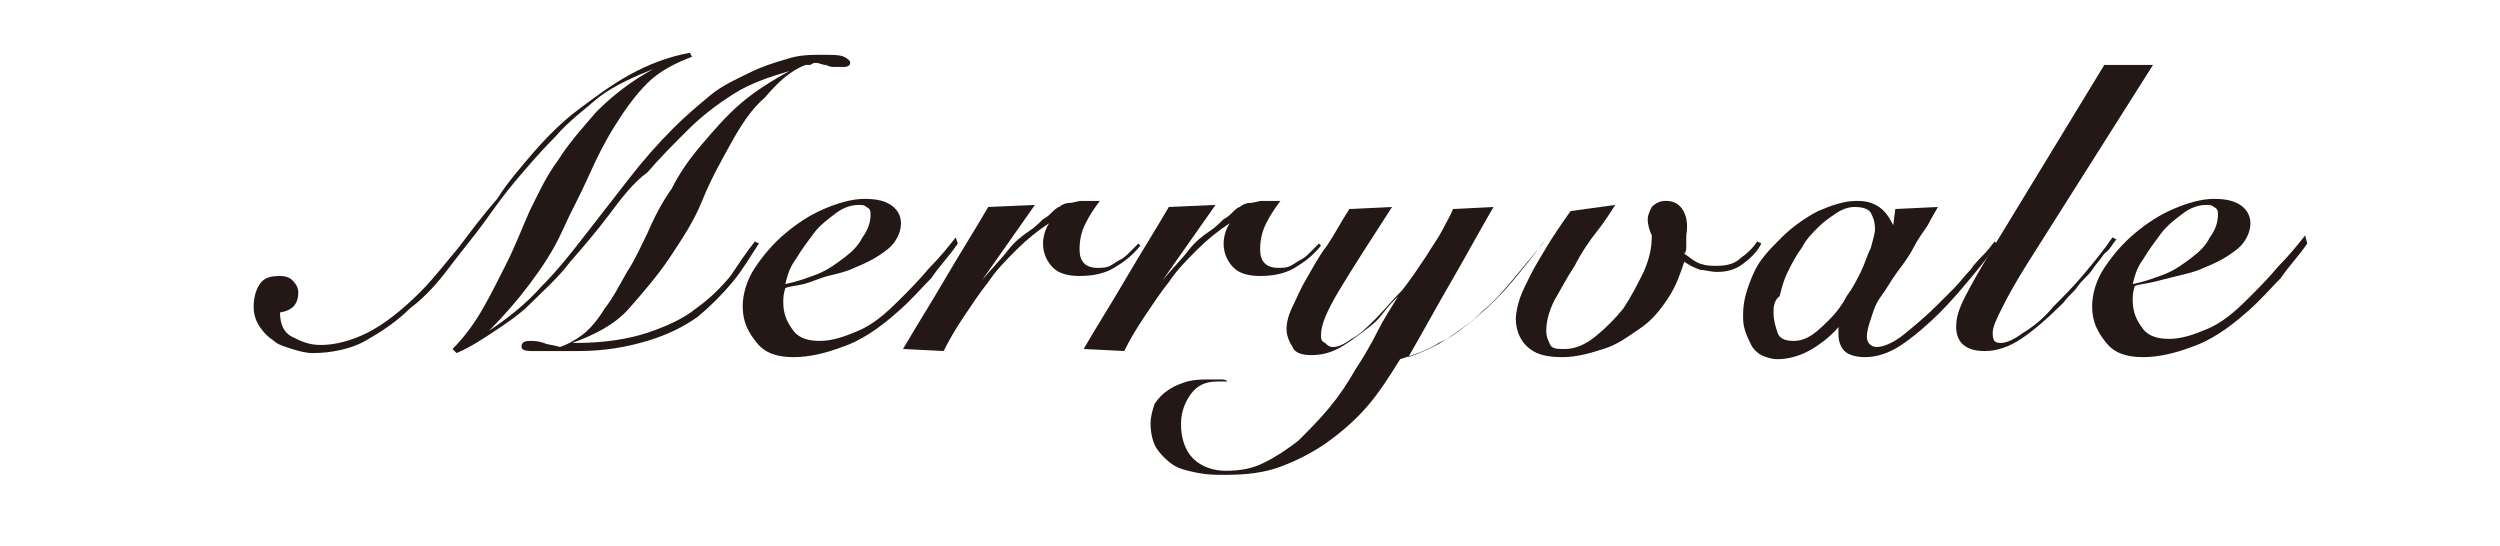 <?xml version="1.0" encoding="utf-8"?>
<!-- Generator: Adobe Illustrator 27.5.0, SVG Export Plug-In . SVG Version: 6.00 Build 0)  -->
<svg version="1.1" id="레이어_1" xmlns="http://www.w3.org/2000/svg" xmlns:xlink="http://www.w3.org/1999/xlink" x="0px"
	 y="0px" width="123.2px" height="26.9px" viewBox="0 0 123.2 26.9" style="enable-background:new 0 0 123.2 26.9;"
	 xml:space="preserve">
<style type="text/css">
	.st0{fill:none;}
	.st1{fill:#231815;}
</style>
<g>
	<rect x="-188.8" y="0" class="st0" width="504" height="26.9"/>
	<path class="st1" d="M34.1,2.8c-0.8,0.3-1.6,0.7-2.2,1.3c-0.6,0.6-1.1,1.3-1.6,2.1c-0.5,0.8-0.9,1.6-1.3,2.5
		c-0.4,0.9-0.9,1.8-1.3,2.7s-1,1.8-1.6,2.6c-0.6,0.8-1.3,1.6-2,2.3l0,0c0.9-0.6,1.8-1.3,2.6-2.2c0.8-0.8,1.5-1.7,2.2-2.6
		c0.7-0.9,1.4-1.8,2.1-2.7c0.7-0.9,1.4-1.7,2.2-2.5c0.6-0.6,1.2-1.1,1.8-1.6c0.6-0.5,1.3-0.8,1.9-1.1c0.6-0.3,1.2-0.5,1.9-0.7
		c0.6-0.2,1.2-0.2,1.7-0.2c0.5,0,0.9,0,1.1,0.1c0.2,0.1,0.3,0.2,0.3,0.3c0,0.1-0.1,0.2-0.3,0.2c-0.2,0-0.3,0-0.4,0
		c-0.2,0-0.3,0-0.5-0.1c-0.2,0-0.3-0.1-0.5-0.1S40,3.2,39.9,3.2c-0.1,0-0.2,0-0.2,0c-0.8,0.3-1.4,0.9-2,1.6C37,5.4,36.5,6.2,36,7.1
		c-0.5,0.9-1,1.8-1.4,2.8s-1,1.9-1.6,2.8c-0.6,0.9-1.3,1.7-2,2.5s-1.7,1.3-2.8,1.7v0h0.2c1.4,0,2.6-0.2,3.5-0.5
		c0.9-0.3,1.8-0.7,2.4-1.2c0.7-0.5,1.2-1,1.7-1.6c0.4-0.6,0.8-1.2,1.2-1.7l0.2,0.1c-0.4,0.6-0.8,1.3-1.3,1.9
		c-0.5,0.6-1.1,1.2-1.7,1.7c-0.7,0.5-1.5,0.9-2.5,1.2c-1,0.3-2.1,0.5-3.4,0.5c-0.2,0-0.4,0-0.7,0c-0.2,0-0.4,0-0.5,0
		c-0.1,0-0.2,0-0.4,0c-0.2,0-0.4,0-0.7,0c-0.4,0-0.5-0.1-0.5-0.2c0-0.2,0.1-0.3,0.4-0.3c0.2,0,0.4,0,0.7,0.1
		c0.2,0.1,0.5,0.1,0.8,0.2c0.3-0.1,0.7-0.3,1.1-0.6s0.8-0.8,1.1-1.3c0.4-0.5,0.7-1.1,1.1-1.8c0.4-0.6,0.7-1.3,1-1.9
		c0.3-0.7,0.7-1.5,1.2-2.2c0.4-0.8,0.9-1.5,1.5-2.2c0.6-0.7,1.2-1.4,1.9-2c0.7-0.6,1.5-1.1,2.4-1.6l0,0c-1,0.3-1.9,0.6-2.7,1.1
		s-1.6,1.1-2.3,1.8c-0.7,0.7-1.4,1.4-2,2.1C31.2,9,30.6,9.8,30,10.6c-0.6,0.8-1.2,1.5-1.9,2.3c-0.6,0.8-1.3,1.4-2,2.1
		c-0.5,0.5-1.1,0.9-1.7,1.3c-0.6,0.4-1.2,0.8-1.9,1.1l-0.2-0.2c0.6-0.6,1.1-1.3,1.5-2c0.4-0.7,0.8-1.5,1.2-2.3s0.7-1.6,1.1-2.5
		c0.4-0.8,0.8-1.7,1.4-2.5c0.5-0.8,1.2-1.6,1.9-2.4c0.8-0.8,1.7-1.5,2.8-2.1l0,0c-1,0.4-1.9,0.8-2.7,1.4C28.8,5.4,28,6,27.4,6.7
		c-0.7,0.7-1.3,1.4-1.9,2.1c-0.6,0.7-1.1,1.4-1.6,2.1c-0.5,0.7-1.1,1.4-1.7,2.2c-0.6,0.8-1.2,1.5-2,2.1c-0.7,0.7-1.5,1.2-2.2,1.6
		s-1.7,0.6-2.6,0.6c-0.3,0-0.7-0.1-1-0.2c-0.3-0.1-0.7-0.2-0.9-0.4c-0.3-0.2-0.5-0.4-0.7-0.7c-0.2-0.3-0.3-0.6-0.3-1
		c0-0.4,0.1-0.8,0.3-1.1c0.2-0.3,0.5-0.4,1-0.4c0.3,0,0.5,0.1,0.6,0.2c0.2,0.2,0.3,0.4,0.3,0.6c0,0.6-0.3,0.9-0.9,1
		c0,0.6,0.2,1,0.6,1.2c0.4,0.2,0.8,0.4,1.4,0.4c0.7,0,1.5-0.2,2.3-0.6c0.8-0.4,1.7-1.1,2.6-2c0.7-0.7,1.3-1.5,1.9-2.2
		c0.6-0.8,1.2-1.6,1.9-2.4C25,9,25.7,8.2,26.3,7.5C27,6.7,27.7,6,28.5,5.4c0.8-0.6,1.6-1.2,2.5-1.7c0.9-0.5,1.9-0.9,3-1.1L34.1,2.8z
		"/>
	<path class="st1" d="M47.2,12c-0.4,0.6-0.9,1.1-1.3,1.7c-0.5,0.5-1,1.1-1.7,1.7c-0.9,0.8-1.8,1.4-2.7,1.7c-0.8,0.3-1.6,0.5-2.4,0.5
		c-0.8,0-1.4-0.2-1.8-0.7c-0.4-0.5-0.7-1-0.7-1.8c0-0.6,0.2-1.3,0.6-1.9c0.4-0.6,0.9-1.2,1.5-1.7c0.6-0.5,1.2-0.9,1.9-1.2
		s1.4-0.5,2-0.5c0.6,0,1,0.1,1.3,0.3c0.3,0.2,0.5,0.5,0.5,0.9c0,0.3-0.1,0.6-0.3,0.9c-0.2,0.3-0.5,0.5-0.8,0.7
		c-0.3,0.2-0.7,0.4-1.2,0.6c-0.4,0.2-0.9,0.3-1.3,0.4S40,13.9,39.6,14c-0.4,0.1-0.7,0.1-0.9,0.2c-0.1,0.3-0.1,0.5-0.1,0.7
		c0,0.6,0.2,1,0.5,1.4c0.3,0.4,0.8,0.5,1.3,0.5c0.6,0,1.2-0.2,1.9-0.5c0.7-0.3,1.3-0.8,2-1.5c0.5-0.5,1-1,1.5-1.6
		c0.5-0.5,0.9-1,1.3-1.5L47.2,12z M42.9,10.6c0-0.2,0-0.3-0.2-0.4c-0.1-0.1-0.2-0.1-0.4-0.1c-0.3,0-0.7,0.1-1.1,0.4
		c-0.4,0.3-0.8,0.6-1.1,1s-0.6,0.8-0.9,1.3c-0.3,0.4-0.4,0.8-0.5,1.2c0.5-0.1,1.1-0.3,1.6-0.5c0.5-0.2,0.9-0.5,1.3-0.8
		s0.7-0.6,0.9-1C42.8,11.3,42.9,10.9,42.9,10.6z"/>
	<path class="st1" d="M44.5,17.2c0.7-1.2,1.4-2.3,2.1-3.5c0.7-1.2,1.4-2.3,2.1-3.5l2.3-0.1l-2.6,3.7l0,0c0.5-0.6,1-1.1,1.3-1.5
		s0.7-0.7,1-0.9c0.3-0.2,0.5-0.4,0.7-0.6c0.2-0.1,0.3-0.2,0.4-0.3c0.1-0.1,0.3-0.3,0.4-0.3c0.1-0.1,0.3-0.2,0.5-0.2
		c0.2,0,0.4-0.1,0.6-0.1c0.2,0,0.6,0,0.9,0c-0.3,0.4-0.5,0.7-0.7,1.1c-0.2,0.4-0.3,0.8-0.3,1.3c0,0.6,0.3,0.9,0.9,0.9
		c0.2,0,0.4,0,0.6-0.1c0.2-0.1,0.3-0.2,0.5-0.3s0.3-0.2,0.5-0.4c0.1-0.1,0.3-0.3,0.4-0.4l0.1,0.1c-0.4,0.5-0.8,0.8-1.3,1.1
		c-0.5,0.3-1.1,0.4-1.7,0.4c-0.5,0-1-0.1-1.3-0.4c-0.3-0.3-0.5-0.7-0.5-1.2c0-0.3,0.1-0.7,0.3-1l0,0c-0.6,0.4-1.1,0.8-1.6,1.3
		c-0.5,0.5-1,1-1.4,1.6c-0.4,0.5-0.8,1.1-1.2,1.7c-0.4,0.6-0.7,1.1-1,1.7L44.5,17.2z"/>
	<path class="st1" d="M53.4,17.2c0.7-1.2,1.4-2.3,2.1-3.5c0.7-1.2,1.4-2.3,2.1-3.5l2.3-0.1l-2.6,3.7l0,0c0.5-0.6,1-1.1,1.3-1.5
		s0.7-0.7,1-0.9c0.3-0.2,0.5-0.4,0.7-0.6c0.2-0.1,0.3-0.2,0.4-0.3c0.1-0.1,0.3-0.3,0.4-0.3c0.1-0.1,0.3-0.2,0.5-0.2
		c0.2,0,0.4-0.1,0.6-0.1c0.2,0,0.6,0,0.9,0c-0.3,0.4-0.5,0.7-0.7,1.1c-0.2,0.4-0.3,0.8-0.3,1.3c0,0.6,0.3,0.9,0.9,0.9
		c0.2,0,0.4,0,0.6-0.1c0.2-0.1,0.3-0.2,0.5-0.3c0.2-0.1,0.3-0.2,0.5-0.4c0.1-0.1,0.3-0.3,0.4-0.4l0.1,0.1c-0.4,0.5-0.8,0.8-1.3,1.1
		c-0.5,0.3-1.1,0.4-1.7,0.4c-0.5,0-1-0.1-1.3-0.4c-0.3-0.3-0.5-0.7-0.5-1.2c0-0.3,0.1-0.7,0.3-1l0,0c-0.6,0.4-1.1,0.8-1.6,1.3
		c-0.5,0.5-1,1-1.4,1.6c-0.4,0.5-0.8,1.1-1.2,1.7c-0.4,0.6-0.7,1.1-1,1.7L53.4,17.2z"/>
	<path class="st1" d="M60.4,18.8c-0.1,0-0.2,0-0.4,0c-0.6,0-1,0.2-1.3,0.6s-0.5,0.9-0.5,1.5c0,0.7,0.2,1.3,0.6,1.7
		c0.4,0.4,1,0.6,1.6,0.6c0.7,0,1.3-0.1,1.9-0.4c0.6-0.3,1.2-0.7,1.7-1.1c0.5-0.5,1-1,1.5-1.6s0.9-1.2,1.3-1.9
		c0.4-0.6,0.8-1.3,1.1-1.9s0.7-1.2,1-1.7l0,0c-0.2,0.2-0.5,0.5-0.8,0.9s-0.6,0.6-1,0.9c-0.4,0.3-0.8,0.6-1.2,0.8
		c-0.4,0.2-0.8,0.3-1.3,0.3c-0.4,0-0.8-0.1-0.9-0.4c-0.2-0.3-0.3-0.6-0.3-0.9c0-0.3,0.1-0.7,0.3-1.1c0.2-0.4,0.4-0.9,0.7-1.4
		c0.3-0.5,0.6-1.1,1-1.6c0.4-0.6,0.7-1.2,1.1-1.8l2.1-0.1c-1.1,1.7-2,3.1-2.6,4.1c-0.6,1-0.9,1.7-0.9,2.2c0,0.2,0,0.3,0.2,0.4
		c0.1,0.1,0.2,0.2,0.4,0.2c0.2,0,0.5-0.1,0.9-0.4c0.4-0.2,0.8-0.6,1.2-1c0.4-0.4,0.8-0.9,1.3-1.4c0.4-0.5,0.8-1.1,1.2-1.7
		c0.3-0.5,0.6-0.9,0.8-1.3s0.4-0.7,0.5-1l2-0.1c-0.7,1.2-1.4,2.5-2.1,3.7c-0.7,1.2-1.4,2.5-2.1,3.7c0.6-0.2,1.3-0.5,1.9-0.9
		c0.6-0.4,1.2-0.8,1.8-1.4c0.6-0.5,1.1-1.1,1.6-1.7c0.5-0.6,1-1.2,1.4-1.7L76,12c-0.5,0.7-1,1.3-1.5,1.9c-0.5,0.6-1.1,1.2-1.7,1.7
		c-0.6,0.5-1.2,1-1.9,1.3c-0.6,0.4-1.3,0.6-1.9,0.8c-0.5,0.8-1,1.6-1.6,2.3c-0.6,0.7-1.3,1.3-2,1.8c-0.7,0.5-1.5,0.9-2.3,1.2
		c-0.8,0.3-1.7,0.4-2.7,0.4c-0.5,0-0.9,0-1.4-0.1s-0.9-0.2-1.2-0.4c-0.3-0.2-0.6-0.5-0.8-0.8c-0.2-0.3-0.3-0.8-0.3-1.2
		c0-0.4,0.1-0.7,0.2-1c0.2-0.3,0.4-0.5,0.7-0.7c0.3-0.2,0.6-0.3,0.9-0.4c0.4-0.1,0.7-0.1,1.1-0.1c0.2,0,0.3,0,0.5,0
		c0.2,0,0.3,0,0.4,0.1V18.8z"/>
	<path class="st1" d="M79.6,10.1c-0.2,0.3-0.5,0.8-0.9,1.3s-0.8,1.1-1.1,1.7c-0.4,0.6-0.7,1.2-1,1.7c-0.3,0.6-0.4,1.1-0.4,1.5
		c0,0.3,0.1,0.5,0.2,0.7c0.1,0.2,0.4,0.2,0.7,0.2c0.5,0,1-0.2,1.5-0.6s1-0.9,1.4-1.4c0.4-0.6,0.7-1.2,1-1.8c0.3-0.7,0.4-1.2,0.4-1.8
		c-0.1-0.2-0.2-0.5-0.2-0.8c0-0.2,0.1-0.4,0.2-0.6c0.2-0.2,0.4-0.3,0.7-0.3c0.3,0,0.6,0.1,0.8,0.4c0.2,0.3,0.3,0.7,0.2,1.3
		c0,0.2,0,0.3,0,0.5s0,0.3-0.1,0.4c0.3,0.2,0.5,0.4,0.8,0.5c0.3,0.1,0.5,0.1,0.8,0.1c0.5,0,0.9-0.1,1.2-0.4c0.3-0.2,0.6-0.5,0.8-0.8
		l0.2,0.1c-0.2,0.4-0.5,0.7-0.9,1c-0.4,0.3-0.8,0.4-1.3,0.4c-0.3,0-0.6-0.1-0.8-0.1c-0.3-0.1-0.5-0.2-0.8-0.4
		c-0.2,0.6-0.4,1.2-0.8,1.8c-0.4,0.6-0.8,1.1-1.4,1.5s-1.1,0.8-1.8,1c-0.6,0.2-1.3,0.4-2,0.4c-0.7,0-1.2-0.1-1.6-0.4
		c-0.4-0.3-0.7-0.8-0.7-1.5c0-0.3,0.1-0.7,0.2-1c0.1-0.3,0.3-0.7,0.5-1.1c0.2-0.4,0.5-0.9,0.8-1.4s0.7-1.1,1.2-1.8L79.6,10.1z"/>
	<path class="st1" d="M93.4,10.3l2.1-0.1c-0.1,0.2-0.3,0.5-0.5,0.9c-0.2,0.3-0.5,0.7-0.7,1.1s-0.5,0.8-0.8,1.2s-0.5,0.8-0.8,1.2
		s-0.4,0.8-0.5,1.1c-0.1,0.3-0.2,0.6-0.2,0.9c0,0.3,0.2,0.5,0.5,0.5c0.3,0,0.8-0.2,1.3-0.6c0.5-0.4,1.1-0.9,1.7-1.5
		c0.3-0.3,0.5-0.5,0.8-0.8c0.3-0.3,0.5-0.6,0.8-0.9c0.2-0.3,0.5-0.6,0.7-0.8s0.4-0.5,0.5-0.6l0.1,0.1c-0.3,0.5-0.7,1-1.2,1.6
		c-0.5,0.6-1,1.2-1.6,1.8c-0.6,0.6-1.3,1.2-1.9,1.6c-0.6,0.4-1.2,0.6-1.8,0.6c-0.4,0-0.8-0.1-1-0.3c-0.2-0.2-0.3-0.5-0.3-0.8
		c0-0.1,0-0.2,0-0.3c0-0.1,0-0.2,0.1-0.2h0c-0.4,0.5-0.9,0.9-1.4,1.2c-0.5,0.3-1.1,0.5-1.7,0.5c-0.3,0-0.6-0.1-0.8-0.2
		s-0.4-0.3-0.5-0.5c-0.1-0.2-0.2-0.4-0.3-0.7c-0.1-0.3-0.1-0.5-0.1-0.8c0-0.7,0.2-1.3,0.5-2s0.8-1.2,1.4-1.8c0.5-0.5,1.2-1,1.8-1.3
		c0.7-0.3,1.3-0.5,1.9-0.5c0.5,0,0.8,0.1,1.1,0.3c0.3,0.2,0.5,0.5,0.7,0.9L93.4,10.3z M87.4,15.4c0,0.4,0.1,0.7,0.2,1
		c0.1,0.3,0.4,0.4,0.8,0.4c0.3,0,0.6-0.1,0.9-0.3c0.3-0.2,0.6-0.5,0.9-0.8c0.3-0.3,0.6-0.7,0.8-1.1c0.3-0.4,0.5-0.8,0.7-1.2
		c0.2-0.4,0.3-0.8,0.5-1.2c0.1-0.4,0.2-0.7,0.2-0.9c0-0.4-0.1-0.6-0.2-0.8c-0.1-0.2-0.4-0.3-0.8-0.3c-0.3,0-0.6,0.1-0.9,0.3
		s-0.6,0.4-0.9,0.7c-0.3,0.3-0.6,0.6-0.8,1c-0.3,0.4-0.5,0.8-0.7,1.2c-0.2,0.4-0.3,0.8-0.4,1.2C87.4,14.8,87.4,15.2,87.4,15.4z"/>
	<path class="st1" d="M106.1,3.2l-6.2,9.8c-0.5,0.8-0.9,1.5-1.2,2.1c-0.3,0.6-0.5,1-0.5,1.3c0,0.4,0.1,0.5,0.4,0.5
		c0.3,0,0.7-0.2,1.1-0.5c0.5-0.3,1-0.7,1.5-1.3c0.5-0.5,1-1,1.5-1.6c0.5-0.6,1-1.2,1.4-1.8l0.2,0.1c-0.2,0.2-0.3,0.5-0.6,0.7
		c-0.2,0.3-0.4,0.5-0.6,0.8c-0.2,0.3-0.5,0.5-0.7,0.8c-0.2,0.3-0.5,0.5-0.7,0.8c-0.8,0.8-1.5,1.4-2.1,1.8c-0.6,0.4-1.2,0.6-1.8,0.6
		c-0.9,0-1.4-0.4-1.4-1.2c0-0.4,0.1-0.8,0.4-1.4c0.3-0.6,0.7-1.3,1.3-2.3l5.6-9.2L106.1,3.2z"/>
	<path class="st1" d="M113.7,12c-0.4,0.6-0.9,1.1-1.3,1.7c-0.5,0.5-1,1.1-1.7,1.7c-0.9,0.8-1.8,1.4-2.7,1.7
		c-0.8,0.3-1.6,0.5-2.4,0.5c-0.8,0-1.4-0.2-1.8-0.7c-0.4-0.5-0.7-1-0.7-1.8c0-0.6,0.2-1.3,0.6-1.9c0.4-0.6,0.9-1.2,1.5-1.7
		c0.6-0.5,1.2-0.9,1.9-1.2s1.4-0.5,2-0.5c0.6,0,1,0.1,1.3,0.3c0.3,0.2,0.5,0.5,0.5,0.9c0,0.3-0.1,0.6-0.3,0.9
		c-0.2,0.3-0.5,0.5-0.8,0.7c-0.3,0.2-0.7,0.4-1.2,0.6c-0.4,0.2-0.9,0.3-1.3,0.4s-0.8,0.2-1.2,0.3c-0.4,0.1-0.7,0.1-0.9,0.2
		c-0.1,0.3-0.1,0.5-0.1,0.7c0,0.6,0.2,1,0.5,1.4c0.3,0.4,0.8,0.5,1.3,0.5c0.6,0,1.2-0.2,1.9-0.5c0.7-0.3,1.3-0.8,2-1.5
		c0.5-0.5,1-1,1.5-1.6c0.5-0.5,0.9-1,1.3-1.5L113.7,12z M109.3,10.6c0-0.2,0-0.3-0.2-0.4c-0.1-0.1-0.2-0.1-0.4-0.1
		c-0.3,0-0.7,0.1-1.1,0.4c-0.4,0.3-0.8,0.6-1.1,1s-0.6,0.8-0.9,1.3c-0.3,0.4-0.4,0.8-0.5,1.2c0.5-0.1,1.1-0.3,1.6-0.5
		c0.5-0.2,0.9-0.5,1.3-0.8s0.7-0.6,0.9-1C109.2,11.3,109.3,10.9,109.3,10.6z"/>
</g>
<g>
</g>
<g>
</g>
<g>
</g>
<g>
</g>
<g>
</g>
<g>
</g>
</svg>
